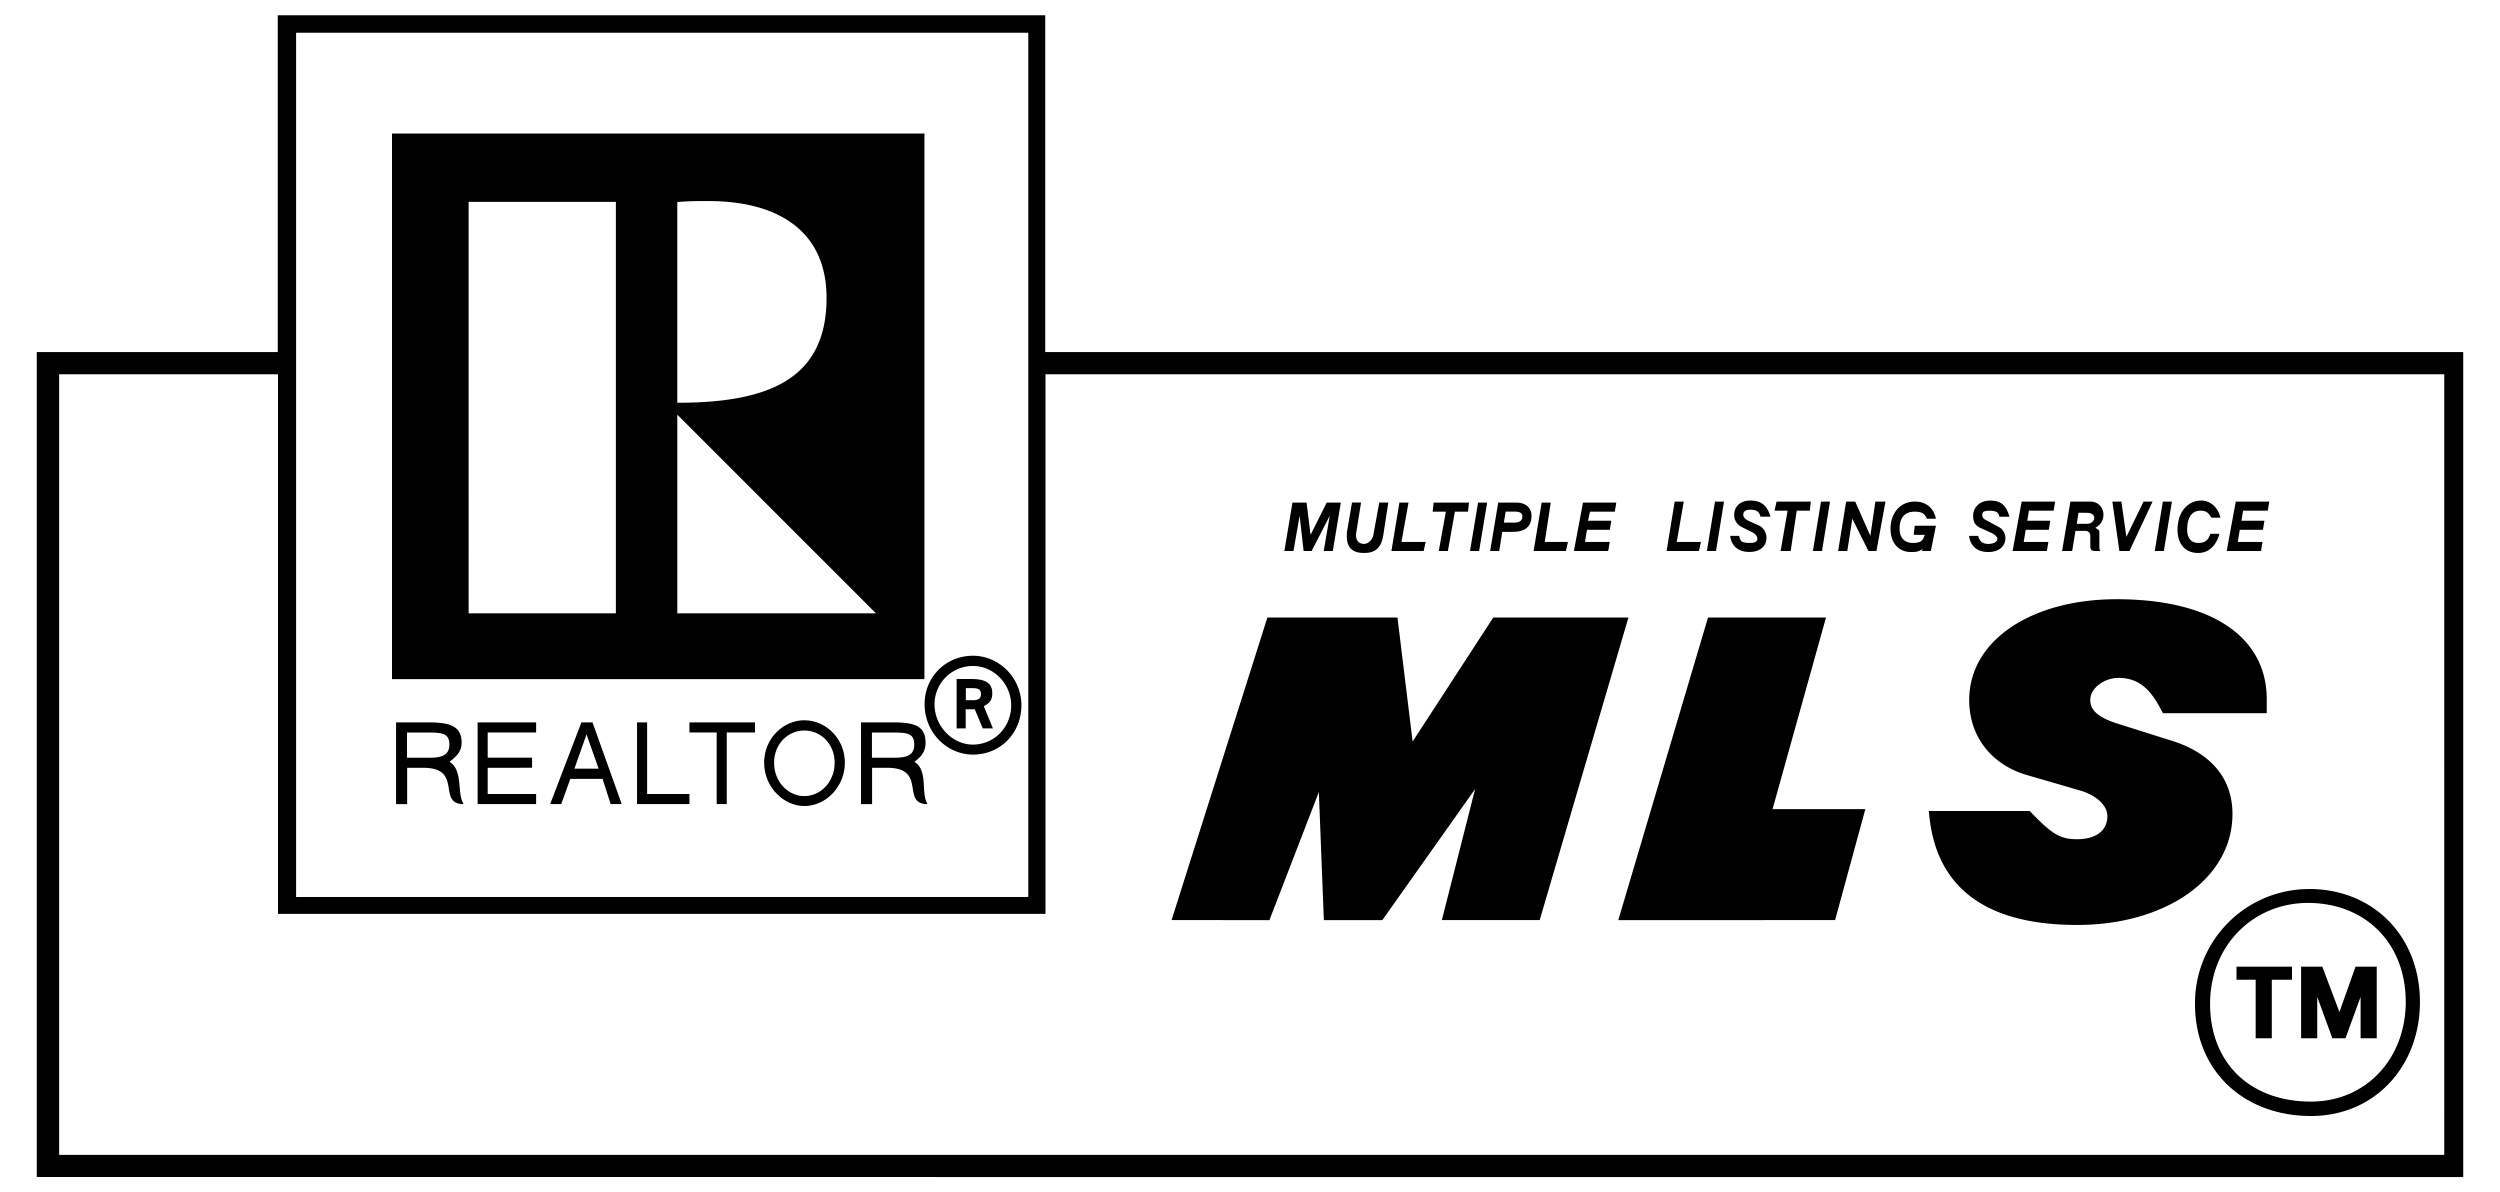 <svg xmlns="http://www.w3.org/2000/svg" viewBox="0 0 2500 1191.63"><path d="M36.76,1177V352.09h241V15.24h767.47V352.09h1418v825Zm2407.51-22.19V374.28H1045.47V913.84H278V374.28H59.14v780.59H2444.27v0ZM1171.57,920.09l95.8-302.56h130.1l15.14,124,80.66-124h135.15l-88.74,302.56h-97.83L1475.13,789l-92.79,131.11h-58.49l-5-128.08-49.42,128.08ZM1928.88,811h100.84c22.19,23.18,30.27,28.22,47.41,28.22,18.14,0,30.25-8.05,30.25-23.17,0-10.08-10.08-20.17-26.21-25.23l-55.47-16.13c-33.28-10.08-56.49-37.32-56.49-74.63,0-60.51,63.55-100.84,147.26-100.84,98.84,0,150.27,40.33,150.27,99.85v14.11H2162.85c-10.08-20.16-21.18-35.29-44.36-35.29-14.11,0-28.24,10.08-28.24,22.17,0,9.09,6.05,17.14,29.26,24.21l54.43,17.15c36.33,12.09,58.52,36.3,58.52,72.6,0,64.55-66.57,110.93-155.31,110.93-100.88,0-143.24-45.36-148.27-113.95Zm-310.6,109.12L1708,617.53h118l-53.45,191.63h92.78l-30.24,110.93ZM2309,889c64.55,0,110.93,47.42,110.93,113,0,64.55-45.37,114-108.92,114-67.56,0-116-45.39-116-111.94a114,114,0,0,1,113.08-115Zm96.74,112.75c0-58.5-40.35-98.82-97.83-98.82-54.46,0-97.83,42.36-97.83,100.84,0,59.51,40.32,97.83,100.84,97.83C2366.42,1101.59,2405.76,1058.21,2405.76,1001.72ZM2301.1,966.64h21.18l17.14,45.36,16.14-45.36h21.18v71.6H2360.6V996.89l-15.12,41.35h-13.13l-15.12-41.35v41.35H2301.1v-71.6Zm-64.55,0H2292v13.12h-20.2v58.49h-16.13V979.76h-19.16V966.64ZM1284.38,551l8.08-48.41h14.11l4,32.27,16.14-32.27h14.11L1332.81,551h-9.09l6.06-35.29L1311.62,551h-8l-4-35.29L1293.47,551Zm553.76,0,8-49.42h9.07l15.12,34.29,5.07-34.29h10.08L1876.44,551h-8l-16.14-32.27-5,32.27Zm75.59-16.18,1-9.08h21.18L1930.87,551h-9.06l1-2c-5,3-7.07,3-12.11,3-12.12,0-20.17-9.08-20.17-23.2,0-16.14,10.08-27.23,24.19-27.23,12.11,0,19.15,7.06,21.18,17.15h-9.07c-2-5.05-5-7.06-12.11-7.06-9.07,0-15.13,5.05-15.13,17.14,0,9.07,5.05,14.12,13.1,14.12s10.11-2,12.12-8.07Zm296.6-1h9.1c-3,11.08-10.08,19.15-21.18,19.15-13.13,0-20.73-9.08-20.73-23.2,0-18.15,10.64-29.24,23.73-29.24,10.08,0,17.15,8.07,19.19,17.15h-9.09c-3-5-5-7-11.09-7-7.05,0-13.1,5-13.1,19.15,0,8.08,4,13.11,11.09,13.11s10.09-3,12.08-9.07ZM2012.6,551l9.06-49.42h33.49l-1.52,9.08h-24.69l-1.67,10.08h23l-1.46,9.06H2025.7l-2,12.12h24.69l-1.51,9.08Zm-438.72,0L1583,502.6h33.3l-1.51,9.07H1590l-2,9.08h23.28l-1.47,9.08H1587l-2,12.1h24.72l-1.51,9.08ZM1347,531.78l5-29.24h9.06l-5,31.26c-.56,6.86,3,10.09,8.08,10.09,4,0,8-4,9.06-8.07l6.06-33.28h9.07l-5,32.27c-2,13.11-8,18.15-19.16,18.15C1351,553,1345.67,546.39,1347,531.78Zm383.14,4.06h9.07c1,6,3,7.06,11.09,7.06,4,0,7.06-1,7.06-4,0-2-1-4-4-6.06l-12.11-6.06c-5-3-7.07-7-7.07-12.1,0-7,5-14.12,16.13-14.12,12.12,0,17.15,6.05,20.17,16.13h-10.08c-1-5-4-7-10.07-7-5,0-7.07,2-7.07,5,0,2,1,4,5.07,6.05l11.07,5c4.05,2,7.07,7.06,7.07,12.1,0,8.07-6,14.11-17.14,14.11-12.09,0-18.13-7-19.16-16.11Zm239,0h9.06c1,4,3,8.07,10.11,8.07,5,0,9.06-2,9.06-5,0-2-2-4-6.05-6.06l-11.09-5c-6.06-3-7.07-7.06-7.07-12.1,0-8.07,6.06-15.14,17.14-15.14,12.12,0,16.14,6.06,19.19,16.14h-10.08c-1-5-4.05-6-10.1-6-5,0-7,1-7,4s1,4.05,5,6.06l11.09,6a12.38,12.38,0,0,1,7,11.08c0,8.09-6,14.13-17.12,14.13-12.11,0-18.17-7.06-19.18-16.14Zm-479,15.17,8.08-48.41h18.16c9.06,0,15.12,5,15.12,13.12,0,13.11-9.09,16.13-19.18,16.13h-10.08l-3,19.16Zm15.55-39.47-1.85,11.09h10.46c5,0,8.08-2,8.08-6.06s-3-5-9.09-5h-7.6ZM2062.09,551l8.31-49.42h19.91c8.08,0,13.13,6.05,13.13,13.11,0,6.06-3,10.08-8.06,13.12,3,2,4,2,4,5V546c0,3,0,3,1,5h-5c-4,0-5.07-1-5.07-6V535.9a4.75,4.75,0,0,0-5-5h-9.86L2072.17,551h-10.08Zm16.42-38.26-1.75,11.08h10.46c4,0,7.05-3,7.05-6s-3-5-7.05-5Zm33.81-11.16h9.07l5,35.29,17.15-35.29h9.06L2129.44,551h-10.08l-7-49.42Zm-337.77,9.08,2-9.08h34.28l-1,9.08h-13.1L1790.68,551h-10.07l7-40.34Zm-341.9,1,1-9.06H1469l-1,9.06h-13.13l-7,39.34h-9.09l7.07-39.34ZM1391.41,551l8-48.41h9.1l-7.07,39.33h24.21l-2,9.08Zm142.19,0,8.05-48.41h9.09l-6,39.34h23.2l-2,9.08H1533.6Zm133,0,8.08-49.42h9.07l-7,40.34h24.19l-2,9.08Zm146.31,0,8.09-49.42H1830L1822,551Zm-106,0,8.08-49.42H1724l-8,49.42ZM1470,551l8.08-48.41h9.07L1479.11,551Zm684.76,0,8.06-49.42h9.09L2163.85,551Zm71.95,0,9.06-49.42h33.52l-1.55,9.08H2243.1l-1.68,10.08h23l-1.49,9.06h-23.15l-2,12.12h24.69L2261,551ZM296.1,32.73V897h732.18V32.73ZM392,133.54H924.43V679.13H392ZM876,613.38,677.31,414.69V613.36H876ZM708.56,201.06c-11.08,0-20.18,0-31.27,1V402.76c90.77,0,149.26-23.19,149.26-104.87,0-67.59-49.41-96.83-118-96.83Zm-239.94.84V613.36H615.87V201.9ZM973,655.75c26.21,0,48.4,22.18,48.4,49.41,0,28.25-21.18,49.43-48.4,49.43-26.22,0-48.41-22.19-48.41-50.44,0-27.21,21.17-48.4,48.41-48.4Zm38.18,49.57c0-21.18-17.15-39.34-38.33-39.34a38.31,38.31,0,0,0-38.32,38.3v0c0,22.19,18.14,40.32,38.32,40.32,21.2,0,38.33-17.12,38.33-39.31Zm-54.56,23V679h14.12c13.1,0,21.52,3,21.52,14.11,0,8.08-3.38,10.07-8.42,13.12l9.08,22.17H982.77l-8-19.16h-9.08v19.16h-9.07Zm9.22-40.22v12.09h7.05c6.06,0,8.07-2,8.07-6,0-5.08-3-6.06-9.07-6.06ZM804.5,720.31c21.18,0,40.34,18.14,40.34,42.36S825.67,806,804.5,806s-40.33-19.15-40.33-43.37,19.15-42.36,40.33-42.36Zm30.13,42.49c0-19.15-14.11-32.27-30.26-32.27s-30.26,13.13-30.26,32.27,14.13,33.28,30.26,33.28S834.63,782,834.63,762.8ZM561.24,804.09H550.15l31.26-81.7H592.5l29.24,81.7H610.66l-8.07-25.21H570.32Zm37.38-35.41-12.1-34.31-12.1,34.31ZM861,804.09v-81.7h32.29c20.16,0,32.27,3,32.27,20.19,0,8.06-3,13.1-11.09,19.16,14.11,9.09,6,31.26,13.11,42.36-27.24,0,0-36.3-40.34-36.3H872.09v36.3H861Zm10.93-71.56v25.23h19.16c11.09,0,23.19,0,23.19-13.13,0-12.11-8.06-12.11-24.2-12.11H871.91ZM396.07,804.09v-81.7h32.27c20.17,0,33.28,3,33.28,20.19,0,8.06-4,13.1-12.1,19.16,14.11,9.09,7.05,31.26,14.11,42.36-27.22,0,0-36.3-40.34-36.3H407.16v36.3H396.07ZM407,732.53v25.23h19.17c11.1,0,23.2,0,23.2-13.13,0-12.11-8.06-12.11-24.2-12.11H407Zm282.44-10.14H755v10.1H726.75v71.6H716.67v-71.6H689.43Zm-211.82,81.7v-81.7h58.5v10.1H487.69v25.2h44.37v10.08H487.69V794h48.42v10.08h-58.5v0Zm159.41,0v-81.7h10.09V794h42.35v10.08H637Z" style="fill-rule:evenodd"/></svg>